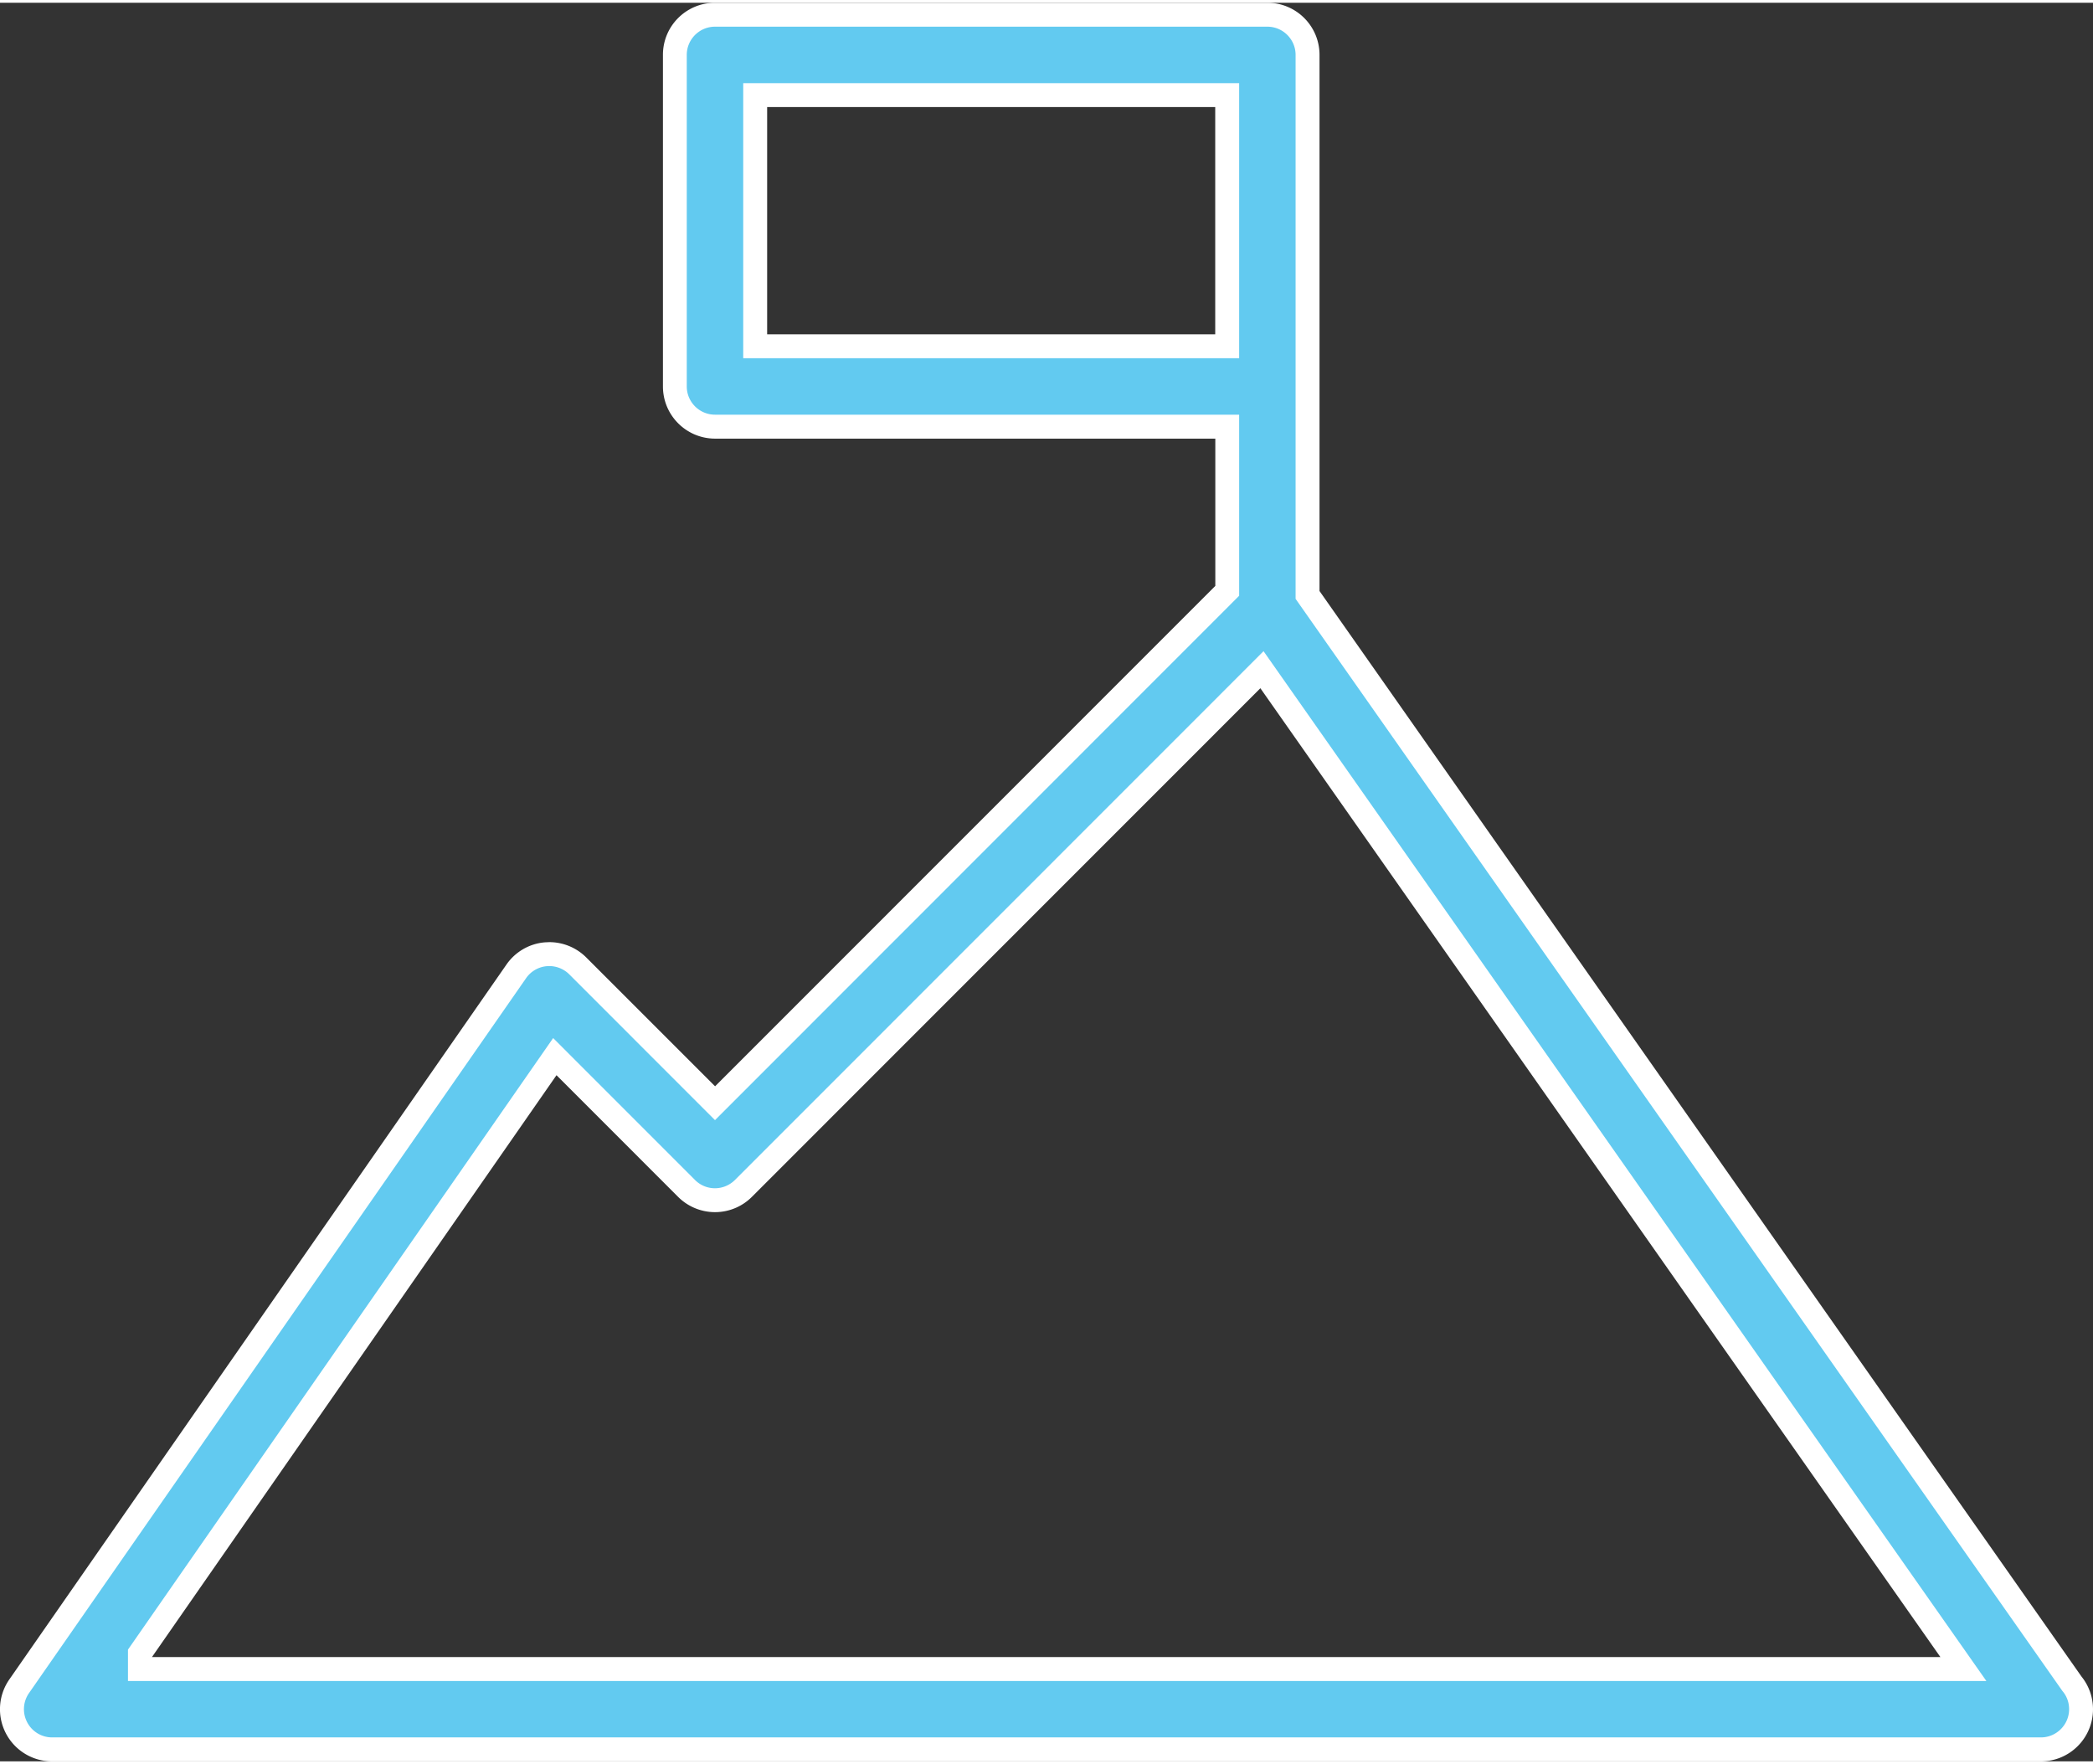 <?xml version="1.0" encoding="utf-8"?>
<svg xmlns="http://www.w3.org/2000/svg" width="70" height="59" viewBox="0 0 70 58.815" fill="#62caf0"><rect x="0" y="0" width="70" height="58.815" fill="#333333" stroke="none"/><path d="M68.256 58.415H1.744a1.34 1.34 0 0 1-1.191-.721 1.34 1.34 0 0 1 .087-1.39l16.627-23.912a1.34 1.34 0 0 1 .984-.571l.117-.005c.355 0 .702.143.953.394l4.592 4.594 17.13-17.136v-5.492h-17.13c-.74 0-1.344-.603-1.344-1.344V1.744c0-.74.603-1.344 1.344-1.344h18.474c.74 0 1.344.603 1.344 1.344V19.8l25.572 36.428a1.33 1.33 0 0 1 .297.843c0 .74-.603 1.344-1.344 1.344zm-49.7-23.17L4.68 55.202v.525h.4 60.586l-23.46-33.422-17.343 17.35c-.254.254-.592.394-.95.394s-.697-.14-.95-.394l-4.406-4.408zm6.7-32.158v8.4h15.786v-8.4H25.257z"/><path d="M23.913.8c-.52 0-.944.423-.944.944v11.088c0 .52.423.944.944.944h17.53v6.057L23.913 37.37l-4.875-4.877c-.176-.176-.42-.276-.67-.276l-.082.004a.94.94 0 0 0-.691.401L.97 56.532a.94.94 0 0 0-.061.976.94.94 0 0 0 .836.506h66.512c.52 0 .944-.423.944-.944 0-.218-.072-.423-.21-.592l-.017-.02-.015-.022-25.628-36.5V1.744c0-.52-.423-.944-.944-.944H23.913m17.53 11.088H24.857v-9.2h16.586v9.2m24.993 44.24H5.08h-.8v-1.05L18.5 34.625l4.744 4.746a.94.94 0 0 0 .668.277.95.95 0 0 0 .667-.276l17.68-17.686 24.175 34.442M23.913 0h18.474c.963 0 1.744.78 1.744 1.744v17.93l25.483 36.303c.242.3.386.68.386 1.095 0 .963-.78 1.744-1.744 1.744H1.744c-.65 0-1.245-.36-1.546-.936s-.257-1.27.113-1.803L16.94 32.164c.295-.424.763-.696 1.277-.74l.153-.007a1.75 1.75 0 0 1 1.236.511l4.31 4.31 16.73-16.735v-4.926h-16.73c-.963 0-1.744-.78-1.744-1.744V1.744C22.17.78 22.95 0 23.913 0zm16.73 11.088v-7.6H25.657v7.6h14.986zm24.254 44.24L42.153 22.925 25.146 39.937c-.327.327-.77.51-1.233.51s-.906-.184-1.233-.51l-4.068-4.07-13.53 19.46h59.816z" fill="#fff"/></svg>
